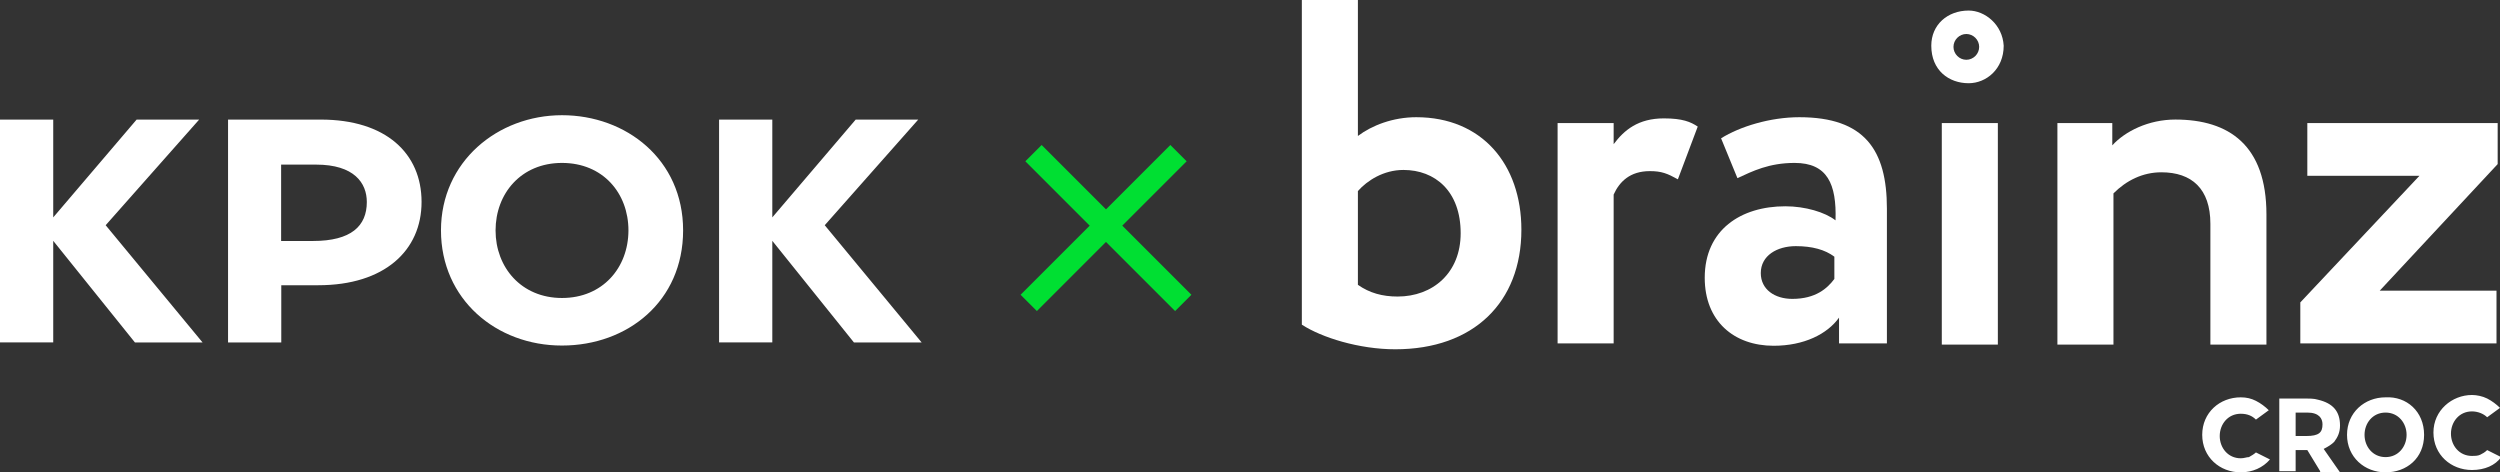 <?xml version="1.0" encoding="UTF-8"?> <svg xmlns="http://www.w3.org/2000/svg" width="868" height="164" viewBox="0 0 868 164" fill="none"><rect x="0" y="0" width="868" height="164" fill="#333333" stroke="none"/> <g clip-path="url(#clip0_770:4402)"> <path d="M683.518 3.664C676.219 3.664 670.543 8.547 670.543 15.873C670.543 24.418 676.625 28.895 683.518 28.895C689.599 28.895 695.681 24.012 695.681 15.873C695.276 8.547 689.194 3.664 683.518 3.664ZM682.707 20.756C680.274 20.756 678.247 18.721 678.247 16.279C678.247 13.838 680.274 11.803 682.707 11.803C685.139 11.803 687.167 13.838 687.167 16.279C687.167 18.721 685.139 20.756 682.707 20.756Z" fill="white"></path> <path d="M863.541 156.267C862.73 157.081 861.919 157.488 861.108 157.895C860.298 158.302 859.081 158.302 858.27 158.302C853.81 158.302 850.972 154.639 850.972 150.57C850.972 146.5 853.81 142.838 858.27 142.838C860.297 142.838 862.325 143.652 863.541 144.873L868.001 141.617C866.785 140.396 865.163 139.175 863.541 138.361C861.919 137.548 859.892 137.141 858.27 137.141C851.377 137.141 844.89 142.431 844.89 150.163C844.89 157.895 850.972 163.185 858.27 163.185C862.73 163.185 866.379 161.557 868.407 158.709L863.541 156.267ZM797.046 151.384H800.695C805.155 151.384 806.372 150.163 806.372 147.314C806.372 145.28 805.155 143.245 801.101 143.245H797.046V151.384ZM805.561 163.592L801.101 156.267H797.046V163.592H791.37V138.361H800.29C801.506 138.361 803.533 138.361 804.75 138.768C810.021 139.989 812.453 142.838 812.453 147.721C812.453 150.163 811.643 151.791 810.426 153.419C809.615 154.232 808.399 155.046 806.777 155.86L812.453 163.999H805.561V163.592ZM835.565 150.977C835.565 146.907 832.726 143.245 828.266 143.245C823.806 143.245 820.968 146.907 820.968 150.977C820.968 155.046 823.806 158.709 828.266 158.709C832.726 158.709 835.565 155.046 835.565 150.977ZM841.646 150.977C841.646 159.116 835.565 163.999 828.266 163.999C820.968 163.999 814.886 158.709 814.886 150.977C814.886 143.245 820.968 137.955 828.266 137.955C835.565 137.548 841.646 142.838 841.646 150.977ZM788.126 159.523C785.693 162.371 782.044 163.999 777.99 163.999C770.691 163.999 764.609 158.709 764.609 150.977C764.609 143.245 770.691 137.955 777.99 137.955C780.017 137.955 781.639 138.361 783.26 139.175C784.882 139.989 786.504 141.21 787.721 142.431L783.26 145.687C782.044 144.466 780.422 143.652 777.99 143.652C773.529 143.652 770.691 147.314 770.691 151.384C770.691 155.453 773.529 159.116 777.99 159.116C779.206 159.116 780.017 158.709 780.828 158.709C781.639 158.302 782.855 157.488 783.26 157.081L788.126 159.523Z" fill="white"></path> <path d="M452 0H471.462V47.206C476.327 43.543 483.626 40.695 491.735 40.695C514.441 40.695 528.226 56.973 528.226 79.762C528.226 104.993 511.602 121.27 484.437 121.27C471.867 121.27 458.893 117.201 452 112.725V0ZM471.462 66.332V98.888C475.517 101.737 479.977 102.958 485.248 102.958C497.411 102.958 507.142 94.819 507.142 80.983C507.142 66.332 498.222 59.007 487.275 59.007C480.382 59.007 474.706 62.67 471.462 66.332Z" fill="white"></path> <path d="M540.797 42.729H560.259V50.054C563.908 45.171 568.773 41.102 577.694 41.102C584.181 41.102 587.019 42.322 589.452 43.95L582.559 62.263C578.91 60.228 576.883 59.414 572.828 59.414C565.935 59.414 562.286 63.077 560.259 67.553V119.236H540.797V42.729Z" fill="white"></path> <path d="M597.559 48.02C604.047 43.951 614.588 40.695 624.725 40.695C647.431 40.695 655.134 52.09 655.134 72.437V119.236H638.51V110.283C634.456 115.981 626.347 120.05 615.805 120.05C602.019 120.05 591.883 111.504 591.883 96.447C591.883 79.762 604.452 71.623 619.859 71.623C626.752 71.623 633.645 73.658 637.294 76.507C637.7 63.891 634.456 56.566 623.103 56.566C614.183 56.566 608.507 59.415 603.236 61.857L597.559 48.02ZM636.889 96.854V89.122C633.645 86.68 629.185 85.46 623.509 85.46C617.021 85.46 611.345 88.715 611.345 94.819C611.345 100.517 616.21 103.772 622.292 103.772C630.401 103.772 634.456 100.11 636.889 96.854Z" fill="white"></path> <path d="M693.653 42.73H674.191V119.644H693.653V42.73Z" fill="white"></path> <path d="M713.926 42.729H733.388V50.461C737.848 45.577 745.957 41.508 755.283 41.508C773.934 41.508 786.908 50.461 786.908 74.471V119.642H767.446V77.726C767.446 65.518 760.959 59.821 750.417 59.821C743.93 59.821 738.253 62.669 733.793 67.145V119.642H714.331V42.729H713.926Z" fill="white"></path> <path d="M801.101 42.73H867.19V56.974L826.239 100.924H866.785V119.237H798.668V104.993L840.025 61.043H801.101V42.73Z" fill="white"></path> </g> <path fill-rule="evenodd" clip-rule="evenodd" d="M79.123 41.52H111.391C133.962 41.52 146.366 53.231 146.366 70.117C146.366 87.002 133.465 99.033 110.507 99.033H97.66V118.906H79.178V41.52H79.123ZM153.107 79.987C153.107 56.085 172.833 40 195.127 40C217.422 40 237.175 55.392 237.175 79.987C237.175 104.582 217.919 119.973 195.127 119.973C172.335 120 153.107 103.915 153.107 79.987ZM195.127 103.461C180.982 103.461 172.059 92.818 172.059 80.013C172.059 67.209 180.9 56.566 195.127 56.566C209.355 56.566 218.196 67.076 218.196 80.013C218.168 92.951 209.245 103.461 195.127 103.461ZM268.145 75.478L297.097 41.52H318.812L286.351 78.199L320 118.906H296.49L268.145 83.615V118.88H249.662V41.52H268.145V75.478ZM18.482 75.478L47.435 41.52H69.15L36.688 78.199L70.338 118.906H46.855L18.482 83.615V118.88H0V41.52H18.482V75.478ZM97.605 57.179V83.668H108.656C121.944 83.668 127.359 78.466 127.359 70.143C127.359 63.528 122.966 57.152 109.733 57.152H97.605V57.179Z" fill="white"></path> <path d="M384 84.001L360.001 108.001L354.344 102.344L378.343 78.344L355.999 56.001L361.656 50.344L384 72.688L406.344 50.344L412.001 56.001L389.657 78.344L413.656 102.344L407.999 108.001L384 84.001Z" fill="#00DF32"></path> <defs> <clipPath id="clip0_770:4402"> <rect width="104" height="41" fill="white" transform="translate(452) scale(4)"></rect> </clipPath> </defs> </svg> 
